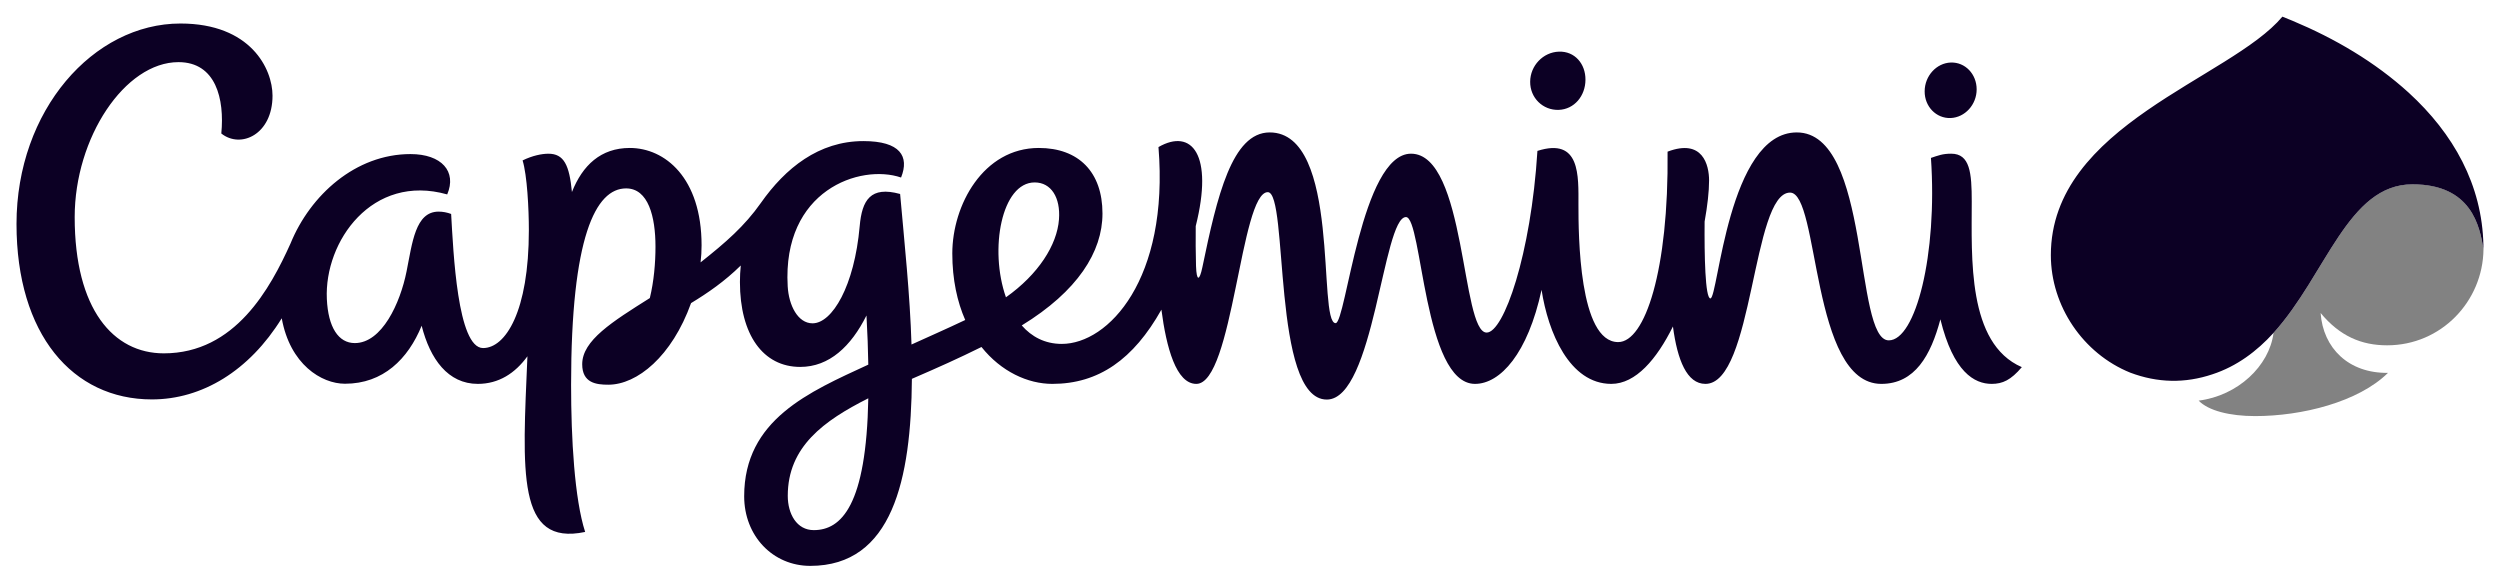 <svg width="103" height="24" viewBox="0 0 103 24" fill="none" xmlns="http://www.w3.org/2000/svg">
<g style="mix-blend-mode:luminosity" clip-path="url(#clip0_3_3671)">
<path fill-rule="evenodd" clip-rule="evenodd" d="M98.348 14.227C100.577 14.227 102.298 12.416 102.32 10.266C102.164 9.327 101.834 7.591 99.397 7.591C96.726 7.591 95.843 11.313 93.67 13.715C93.495 15.079 92.201 16.3 90.585 16.506C90.981 16.919 91.862 17.143 92.914 17.143C94.837 17.143 97.165 16.565 98.385 15.362C96.757 15.384 95.712 14.34 95.609 12.895C96.403 13.855 97.299 14.227 98.348 14.227Z" fill="#828282"/>
<path fill-rule="evenodd" clip-rule="evenodd" d="M81.236 8.305C81.236 7.121 81.164 6.332 80.389 6.332C80.034 6.332 79.863 6.404 79.555 6.506C79.829 10.502 78.923 14.023 77.818 14.023C76.371 14.023 77.093 5.456 74.027 5.456C71.198 5.456 70.79 12.295 70.469 12.295C70.251 12.295 70.218 10.499 70.23 9.128C70.348 8.473 70.414 7.883 70.414 7.435C70.414 6.798 70.152 5.698 68.704 6.248C68.755 11.139 67.774 14.094 66.669 14.094C65.05 14.094 65.032 9.66 65.032 8.439C65.032 7.245 65.119 5.651 63.342 6.217C63.077 10.483 61.956 13.702 61.25 13.702C60.198 13.702 60.41 6.332 58.134 6.332C56.086 6.332 55.454 13.314 55.028 13.314C54.266 13.314 55.268 5.456 52.311 5.456C50.761 5.456 50.145 8.078 49.537 11.014C49.419 11.583 49.298 11.602 49.276 10.959C49.261 10.413 49.258 9.862 49.264 9.316C50.007 6.364 49.099 5.273 47.729 6.059C48.171 11.506 45.665 14.169 43.745 14.169C43.051 14.169 42.503 13.874 42.096 13.408C44.398 11.997 45.422 10.378 45.422 8.796C45.422 7.084 44.436 6.096 42.798 6.096C40.514 6.096 39.235 8.445 39.235 10.444C39.235 11.518 39.438 12.432 39.767 13.184C38.983 13.557 38.242 13.88 37.554 14.194C37.492 12.14 37.261 9.984 37.085 7.992C35.867 7.656 35.513 8.24 35.419 9.321C35.201 11.789 34.286 13.321 33.477 13.321C32.87 13.321 32.497 12.581 32.453 11.795C32.226 7.839 35.441 6.739 37.124 7.314C37.474 6.441 37.09 5.813 35.572 5.813C33.732 5.813 32.356 6.929 31.348 8.361C30.676 9.316 29.897 9.993 28.864 10.81C28.892 10.577 28.905 10.341 28.905 10.108C28.905 7.321 27.392 6.096 25.948 6.096C24.753 6.096 24 6.811 23.564 7.911C23.458 6.807 23.237 6.333 22.596 6.333C22.322 6.333 21.939 6.41 21.531 6.609C21.718 7.224 21.789 8.589 21.789 9.483C21.789 12.836 20.828 14.34 19.903 14.34C18.845 14.34 18.677 10.363 18.587 8.815C18.422 8.753 18.247 8.719 18.07 8.719C17.111 8.719 16.987 10.002 16.75 11.183C16.489 12.491 15.736 14.135 14.618 14.135C13.943 14.135 13.519 13.486 13.466 12.317C13.357 9.946 15.334 7.137 18.425 8.01C18.829 7.066 18.194 6.348 16.912 6.348C14.652 6.348 12.784 8.035 11.969 10.033C11.141 11.867 9.694 14.558 6.749 14.558C4.671 14.558 3.077 12.746 3.077 8.946C3.077 5.671 5.146 2.56 7.353 2.56C8.897 2.56 9.255 4.077 9.118 5.5C9.918 6.139 11.228 5.542 11.228 3.943C11.228 2.84 10.332 0.969 7.435 0.969C3.849 0.969 0.68 4.54 0.68 9.228C0.68 13.771 2.989 16.456 6.258 16.456C8.322 16.456 10.267 15.282 11.608 13.113C11.948 15.011 13.243 15.81 14.213 15.81C15.785 15.81 16.812 14.793 17.372 13.42C17.721 14.796 18.459 15.816 19.686 15.816C20.548 15.816 21.223 15.378 21.73 14.679C21.528 19.464 21.276 22.515 24.108 21.916C23.67 20.555 23.529 18.078 23.529 15.853C23.529 9.766 24.535 7.762 25.796 7.762C26.71 7.762 27.006 8.923 27.006 10.164C27.006 10.829 26.941 11.593 26.773 12.28C25.223 13.256 23.987 14.027 23.987 15.005C23.987 15.779 24.563 15.85 25.061 15.85C26.25 15.85 27.682 14.685 28.472 12.488C29.163 12.069 29.857 11.59 30.52 10.938C30.498 11.161 30.485 11.385 30.485 11.615C30.485 13.796 31.441 15.117 32.969 15.117C34.167 15.117 35.064 14.268 35.699 12.998C35.74 13.731 35.764 14.405 35.774 15.023C33.346 16.146 30.66 17.282 30.66 20.446C30.66 22.083 31.842 23.314 33.383 23.314C36.767 23.314 37.539 19.75 37.57 15.608C38.672 15.132 39.49 14.765 40.437 14.296C41.245 15.31 42.347 15.816 43.356 15.816C45.264 15.816 46.699 14.806 47.85 12.758C48.053 14.315 48.457 15.816 49.288 15.816C50.801 15.816 51.109 7.917 52.233 7.917C53.095 7.917 52.389 16.462 54.664 16.462C56.612 16.462 56.976 8.943 57.926 8.943C58.598 8.943 58.648 15.816 60.77 15.816C61.813 15.816 62.947 14.563 63.512 11.941C63.78 13.688 64.661 15.816 66.386 15.816C67.391 15.816 68.257 14.8 68.925 13.451C69.109 14.84 69.501 15.816 70.264 15.816C72.246 15.816 72.181 7.935 73.75 7.935C74.973 7.935 74.597 15.816 77.51 15.816C78.895 15.816 79.551 14.638 79.944 13.156C80.479 15.334 81.347 15.816 82.057 15.816C82.508 15.816 82.851 15.657 83.299 15.126C81.045 14.151 81.236 10.598 81.236 8.305ZM33.527 21.841C32.826 21.841 32.456 21.176 32.456 20.427C32.456 18.404 33.944 17.332 35.774 16.41C35.693 20.828 34.662 21.841 33.527 21.841ZM42.628 7.516C43.309 7.516 43.698 8.141 43.63 9.039C43.552 10.092 42.783 11.301 41.445 12.249C40.748 10.266 41.268 7.516 42.628 7.516ZM64.216 4.527C64.864 4.505 65.318 3.949 65.321 3.288C65.327 2.626 64.876 2.103 64.225 2.128C63.575 2.15 63.046 2.706 63.043 3.368C63.037 4.03 63.566 4.548 64.216 4.527ZM80.364 4.863C80.955 4.841 81.438 4.313 81.438 3.682C81.438 3.051 80.965 2.557 80.374 2.576C79.781 2.597 79.299 3.128 79.296 3.759C79.29 4.39 79.773 4.884 80.364 4.863ZM102.317 10.108C102.267 7.609 101.078 5.503 99.241 3.821C97.847 2.551 96.191 1.584 94.455 0.857C94.318 0.799 94.174 0.742 94.034 0.686C91.896 3.244 84.495 5.151 84.495 10.512C84.495 12.606 85.821 14.567 87.766 15.353C88.895 15.779 90.022 15.8 91.152 15.421C92.158 15.092 92.982 14.47 93.67 13.715C95.843 11.313 96.727 7.594 99.394 7.594C101.834 7.594 102.164 9.328 102.32 10.266C102.32 10.26 102.32 10.198 102.314 10.108" fill="#0C0024"/>
</g>
<defs>
<clipPath id="clip0_3_3671">
<rect width="103" height="24" fill="0C0024"/>
</clipPath>
</defs>
</svg>
